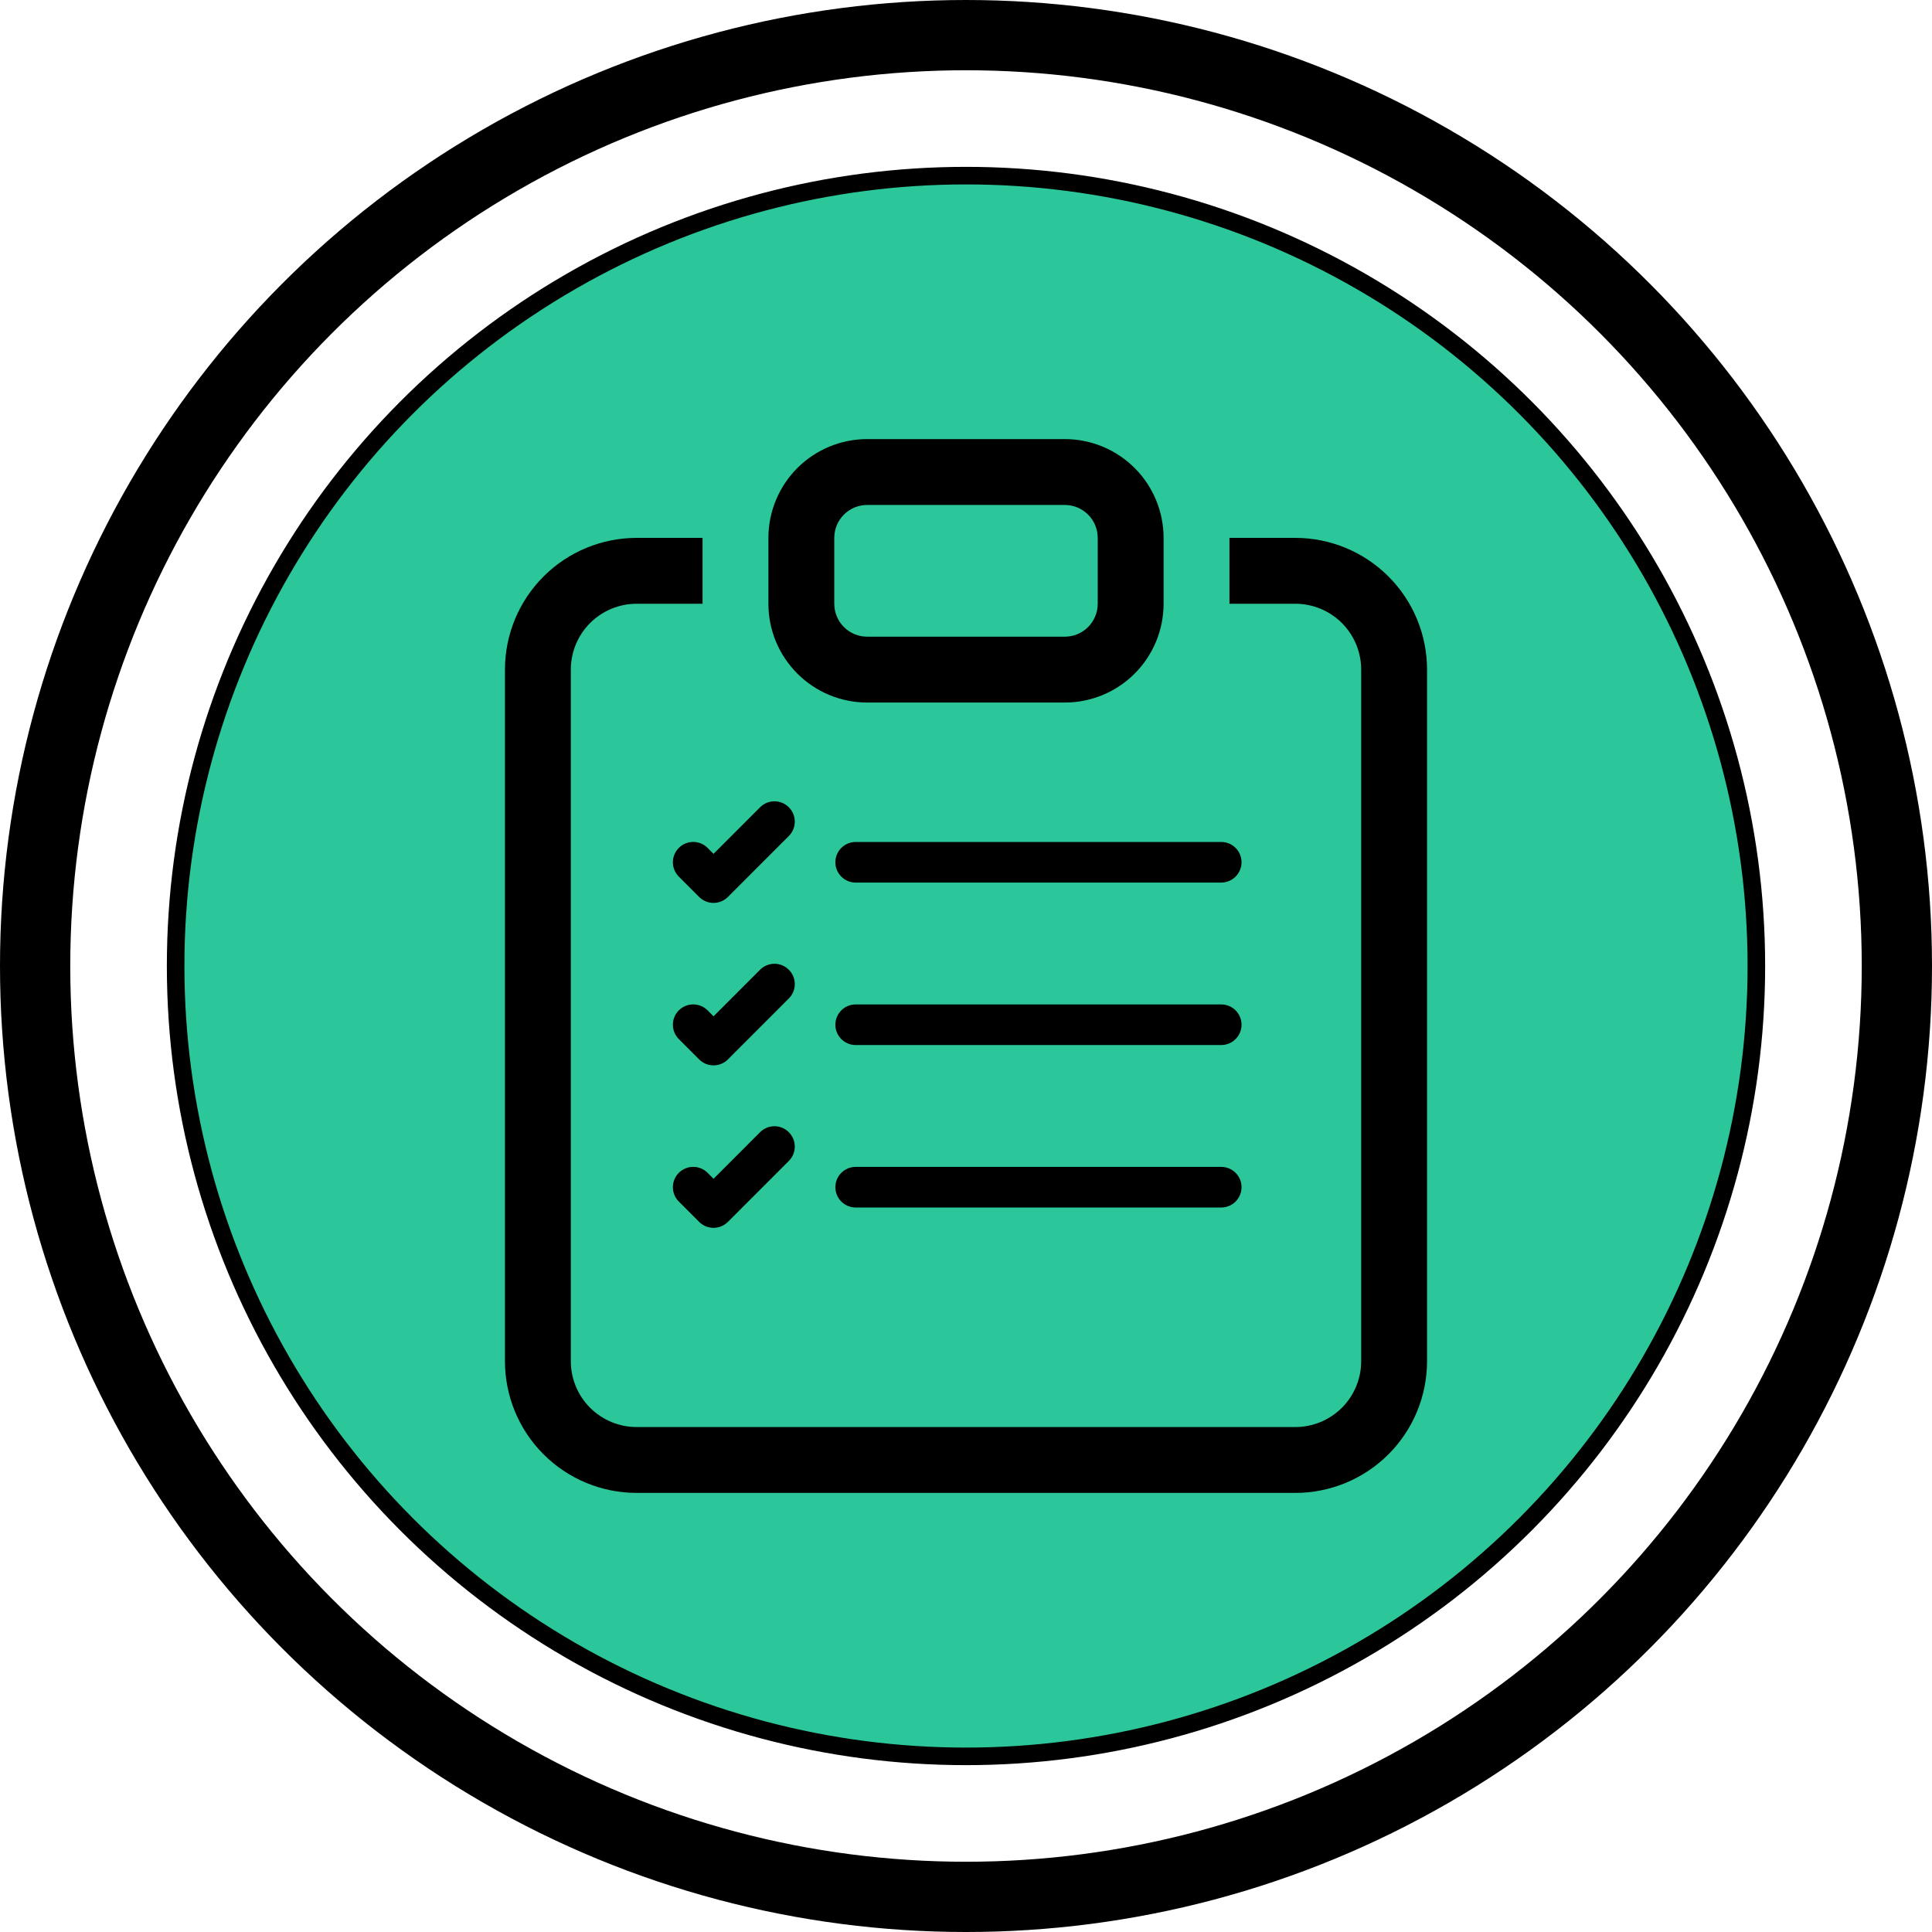 <svg width="110" height="110" viewBox="0 0 110 110" fill="none" xmlns="http://www.w3.org/2000/svg">
<circle cx="55" cy="55" r="53" stroke="black" stroke-width="4"/>
<circle cx="55" cy="55" r="45" fill="#2BC79A"/>
<circle cx="55" cy="55" r="45" stroke="black"/>
<path d="M40 30.625H36.25C34.261 30.625 32.353 31.415 30.947 32.822C29.54 34.228 28.75 36.136 28.75 38.125V77.5C28.75 79.489 29.54 81.397 30.947 82.803C32.353 84.21 34.261 85 36.25 85H73.75C75.739 85 77.647 84.21 79.053 82.803C80.46 81.397 81.25 79.489 81.25 77.5V38.125C81.25 36.136 80.46 34.228 79.053 32.822C77.647 31.415 75.739 30.625 73.75 30.625H70V34.375H73.75C74.745 34.375 75.698 34.77 76.402 35.473C77.105 36.177 77.5 37.13 77.5 38.125V77.5C77.5 78.495 77.105 79.448 76.402 80.152C75.698 80.855 74.745 81.25 73.75 81.25H36.25C35.255 81.25 34.302 80.855 33.598 80.152C32.895 79.448 32.5 78.495 32.5 77.5V38.125C32.5 37.13 32.895 36.177 33.598 35.473C34.302 34.77 35.255 34.375 36.25 34.375H40V30.625Z" fill="black"/>
<path d="M60.625 28.75C61.122 28.75 61.599 28.948 61.951 29.299C62.303 29.651 62.5 30.128 62.5 30.625V34.375C62.5 34.872 62.303 35.349 61.951 35.701C61.599 36.053 61.122 36.25 60.625 36.25H49.375C48.878 36.25 48.401 36.053 48.049 35.701C47.697 35.349 47.5 34.872 47.5 34.375V30.625C47.5 30.128 47.697 29.651 48.049 29.299C48.401 28.948 48.878 28.75 49.375 28.75H60.625ZM49.375 25C47.883 25 46.452 25.593 45.398 26.648C44.343 27.702 43.75 29.133 43.75 30.625V34.375C43.75 35.867 44.343 37.298 45.398 38.352C46.452 39.407 47.883 40 49.375 40H60.625C62.117 40 63.548 39.407 64.603 38.352C65.657 37.298 66.25 35.867 66.25 34.375V30.625C66.25 29.133 65.657 27.702 64.603 26.648C63.548 25.593 62.117 25 60.625 25H49.375Z" fill="black"/>
<path fill-rule="evenodd" clip-rule="evenodd" d="M47.562 67.594C47.562 67.287 47.684 66.993 47.901 66.776C48.118 66.559 48.412 66.438 48.719 66.438H69.531C69.838 66.438 70.132 66.559 70.349 66.776C70.566 66.993 70.688 67.287 70.688 67.594C70.688 67.9 70.566 68.195 70.349 68.411C70.132 68.628 69.838 68.75 69.531 68.75H48.719C48.412 68.75 48.118 68.628 47.901 68.411C47.684 68.195 47.562 67.9 47.562 67.594ZM47.562 58.344C47.562 58.037 47.684 57.743 47.901 57.526C48.118 57.309 48.412 57.188 48.719 57.188H69.531C69.838 57.188 70.132 57.309 70.349 57.526C70.566 57.743 70.688 58.037 70.688 58.344C70.688 58.65 70.566 58.944 70.349 59.161C70.132 59.378 69.838 59.5 69.531 59.5H48.719C48.412 59.5 48.118 59.378 47.901 59.161C47.684 58.944 47.562 58.65 47.562 58.344ZM47.562 49.094C47.562 48.787 47.684 48.493 47.901 48.276C48.118 48.059 48.412 47.938 48.719 47.938H69.531C69.838 47.938 70.132 48.059 70.349 48.276C70.566 48.493 70.688 48.787 70.688 49.094C70.688 49.4 70.566 49.694 70.349 49.911C70.132 50.128 69.838 50.25 69.531 50.25H48.719C48.412 50.25 48.118 50.128 47.901 49.911C47.684 49.694 47.562 49.4 47.562 49.094ZM44.912 45.963C45.02 46.07 45.105 46.198 45.164 46.338C45.222 46.479 45.252 46.629 45.252 46.781C45.252 46.933 45.222 47.084 45.164 47.224C45.105 47.365 45.02 47.492 44.912 47.6L41.444 51.069C41.336 51.176 41.209 51.262 41.068 51.32C40.928 51.378 40.777 51.408 40.625 51.408C40.473 51.408 40.322 51.378 40.182 51.32C40.041 51.262 39.914 51.176 39.806 51.069L38.65 49.912C38.543 49.805 38.457 49.677 38.399 49.537C38.341 49.396 38.311 49.246 38.311 49.094C38.311 48.942 38.341 48.791 38.399 48.651C38.457 48.51 38.543 48.383 38.65 48.275C38.758 48.168 38.885 48.082 39.026 48.024C39.166 47.966 39.317 47.936 39.469 47.936C39.621 47.936 39.771 47.966 39.912 48.024C40.052 48.082 40.18 48.168 40.287 48.275L40.625 48.615L43.275 45.963C43.383 45.855 43.51 45.77 43.651 45.711C43.791 45.653 43.942 45.623 44.094 45.623C44.246 45.623 44.396 45.653 44.537 45.711C44.677 45.77 44.805 45.855 44.912 45.963V45.963ZM44.912 55.213C45.02 55.32 45.105 55.448 45.164 55.588C45.222 55.729 45.252 55.879 45.252 56.031C45.252 56.183 45.222 56.334 45.164 56.474C45.105 56.615 45.02 56.742 44.912 56.85L41.444 60.319C41.336 60.426 41.209 60.512 41.068 60.57C40.928 60.628 40.777 60.658 40.625 60.658C40.473 60.658 40.322 60.628 40.182 60.57C40.041 60.512 39.914 60.426 39.806 60.319L38.65 59.162C38.433 58.945 38.311 58.651 38.311 58.344C38.311 58.037 38.433 57.742 38.65 57.525C38.867 57.308 39.162 57.186 39.469 57.186C39.776 57.186 40.07 57.308 40.287 57.525L40.625 57.865L43.275 55.213C43.383 55.105 43.51 55.02 43.651 54.961C43.791 54.903 43.942 54.873 44.094 54.873C44.246 54.873 44.396 54.903 44.537 54.961C44.677 55.02 44.805 55.105 44.912 55.213V55.213ZM44.912 64.463C45.02 64.57 45.105 64.698 45.164 64.838C45.222 64.979 45.252 65.129 45.252 65.281C45.252 65.433 45.222 65.584 45.164 65.724C45.105 65.865 45.02 65.993 44.912 66.1L41.444 69.569C41.336 69.676 41.209 69.762 41.068 69.82C40.928 69.878 40.777 69.908 40.625 69.908C40.473 69.908 40.322 69.878 40.182 69.82C40.041 69.762 39.914 69.676 39.806 69.569L38.65 68.412C38.433 68.195 38.311 67.901 38.311 67.594C38.311 67.287 38.433 66.992 38.65 66.775C38.867 66.558 39.162 66.436 39.469 66.436C39.776 66.436 40.07 66.558 40.287 66.775L40.625 67.115L43.275 64.463C43.383 64.355 43.51 64.269 43.651 64.211C43.791 64.153 43.942 64.123 44.094 64.123C44.246 64.123 44.396 64.153 44.537 64.211C44.677 64.269 44.805 64.355 44.912 64.463V64.463Z" fill="black"/>
</svg>
